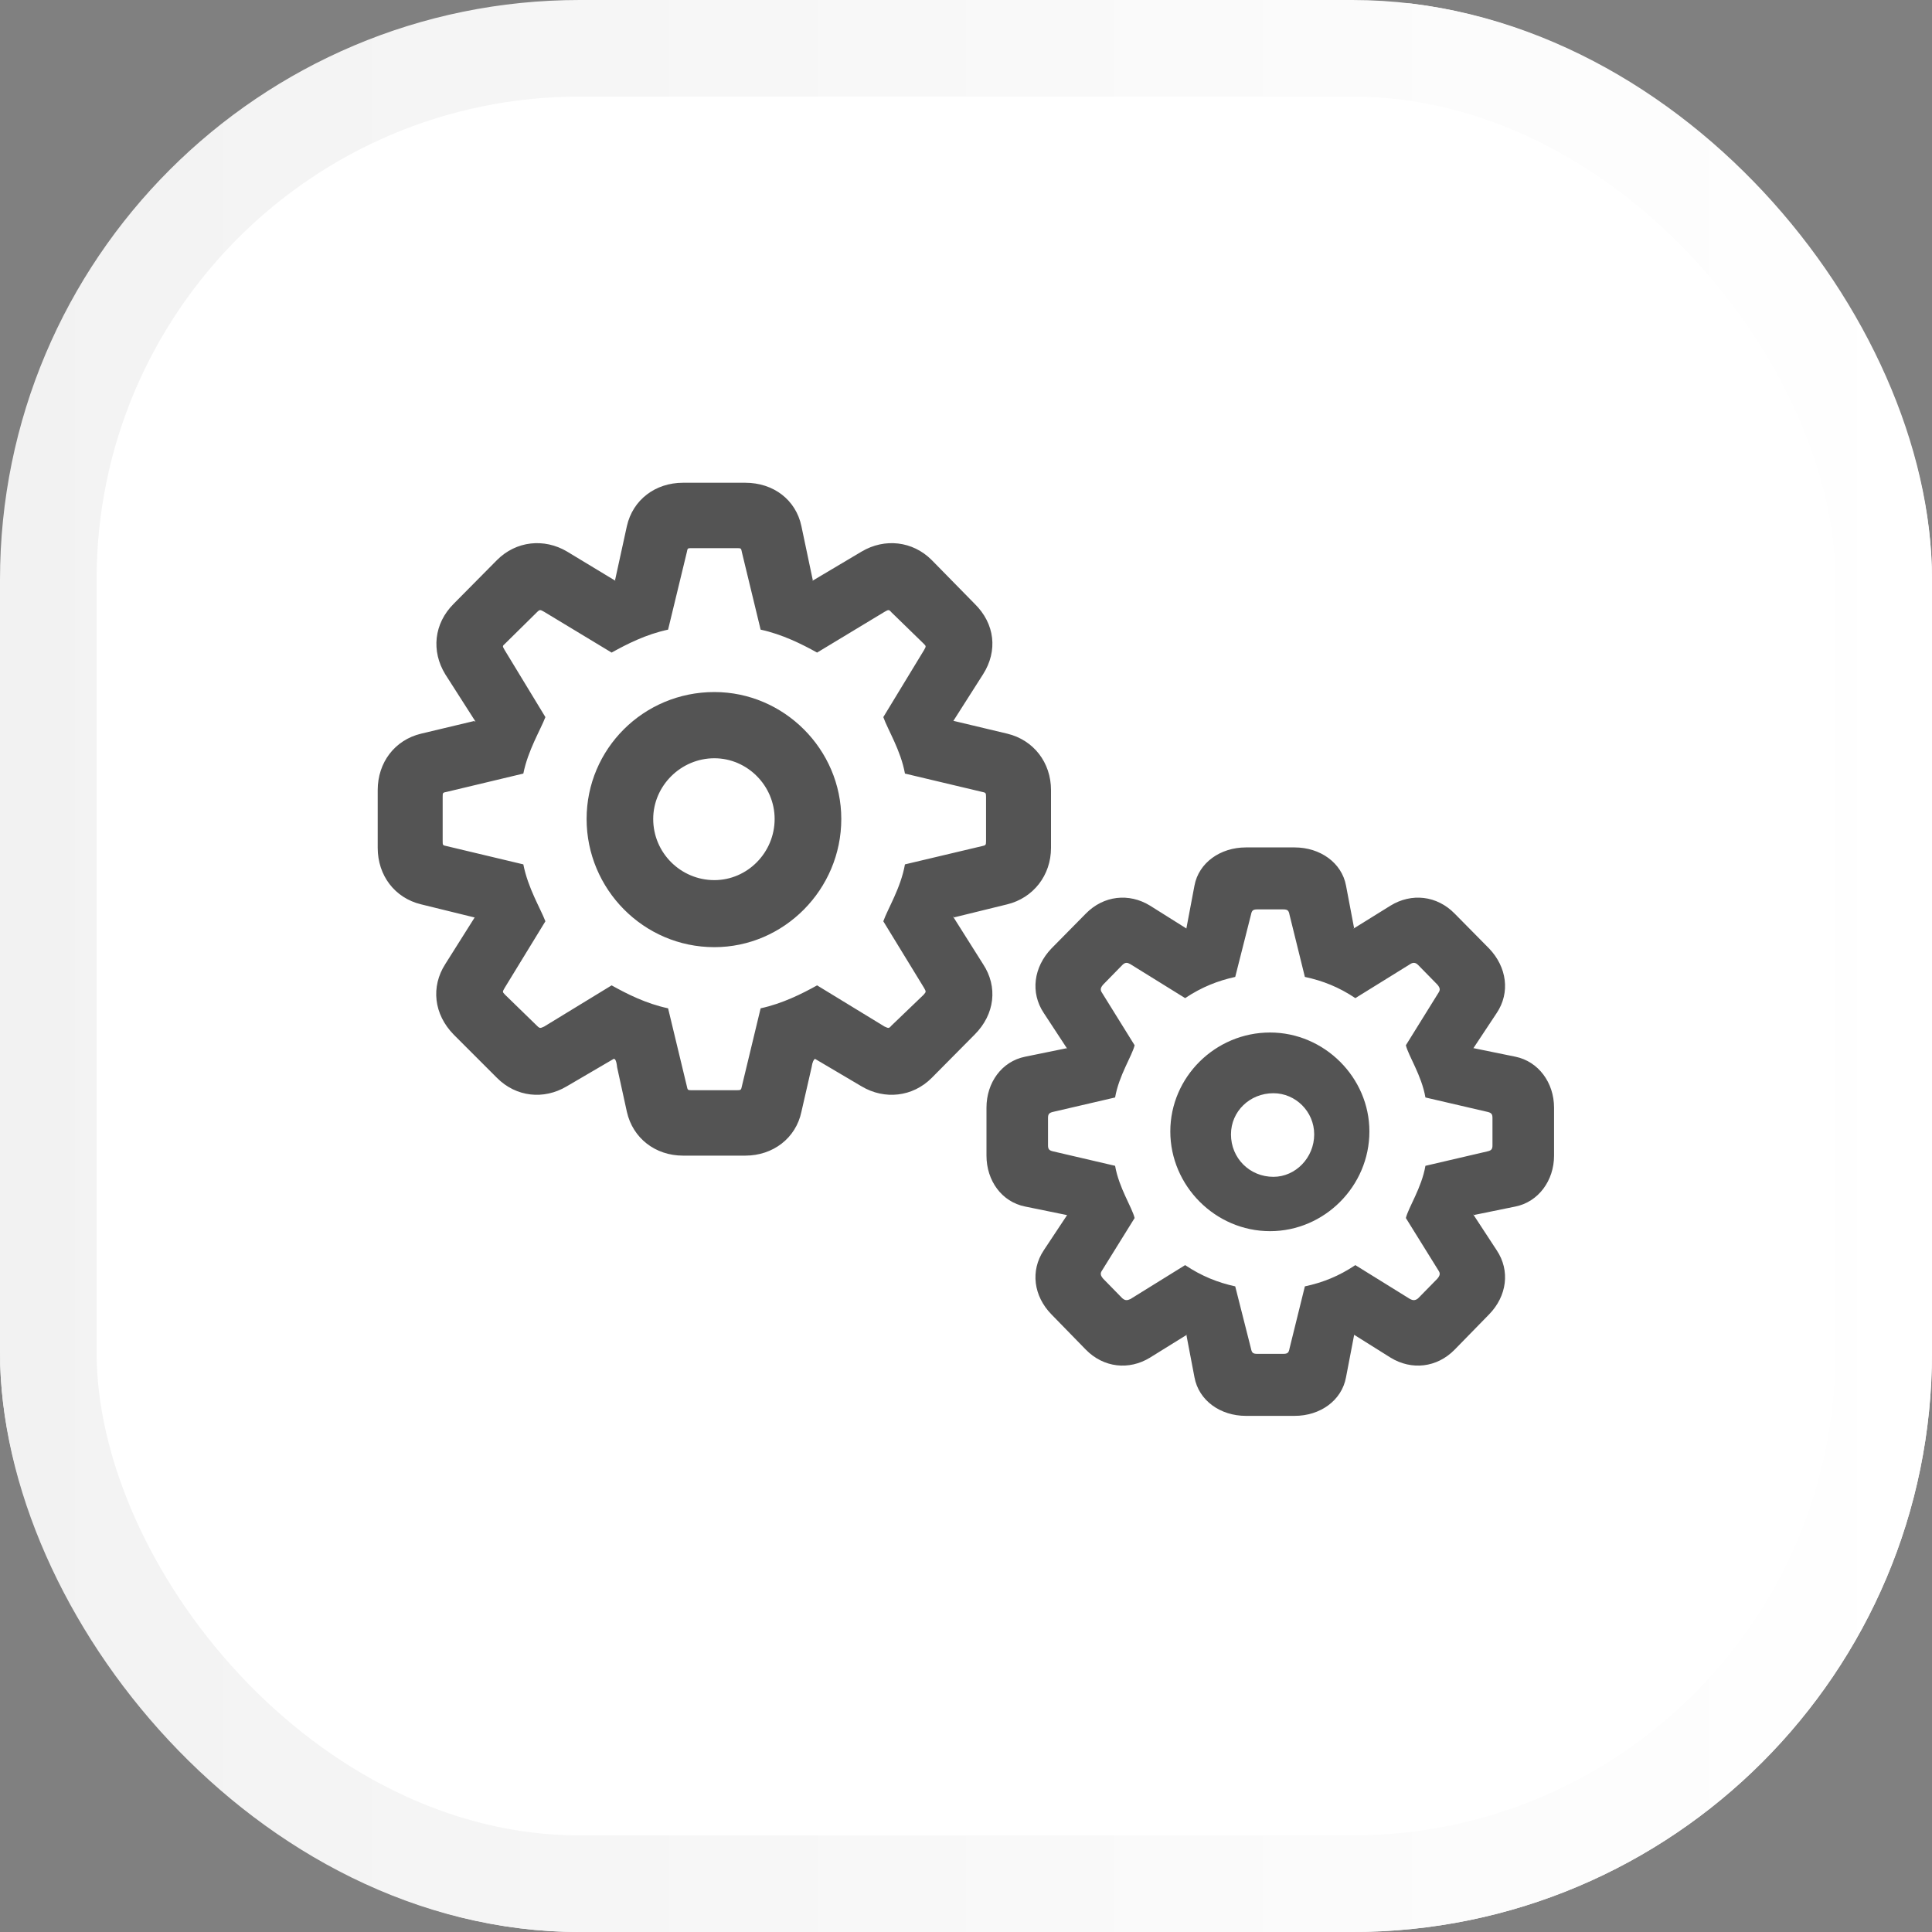 <svg width="40" height="40" viewBox="0 0 40 40" fill="none" xmlns="http://www.w3.org/2000/svg">
<rect x="0" y="0" width="40" height="40" fill="#808080" stroke="none"/>
<g clip-path="url(#clip0_2411_3958)">
<path d="M0.004 33.04V13.254C0.174 6.052 6.641 0.364 14.047 0.267L34.475 0.001C42.196 -0.099 48.491 5.996 48.423 13.505L48.244 33.361C48.177 40.681 42.078 46.592 34.551 46.63L13.837 46.736C6.082 46.775 -0.175 40.58 0.004 33.04Z" fill="white"/>
<path d="M14.14 23.926H15.432C16.003 23.926 16.477 23.565 16.592 23.02L16.803 22.098C16.82 21.983 16.847 21.939 16.873 21.922L17.84 22.493C18.314 22.774 18.895 22.713 19.29 22.317L20.178 21.421C20.6 20.999 20.661 20.428 20.354 19.962L19.738 18.986C19.738 18.969 19.747 18.96 19.747 18.995L20.855 18.723C21.391 18.591 21.76 18.125 21.76 17.554V16.358C21.76 15.787 21.399 15.321 20.855 15.19L19.747 14.926C19.747 14.926 19.747 14.926 19.738 14.926L20.354 13.959C20.661 13.476 20.6 12.913 20.178 12.5L19.29 11.595C18.895 11.199 18.314 11.138 17.84 11.419L16.82 12.025C16.811 12.025 16.803 12.025 16.829 12.017L16.592 10.892C16.477 10.347 16.012 9.995 15.432 9.995H14.14C13.568 9.995 13.102 10.347 12.979 10.892L12.733 12.017C12.742 12.017 12.742 12.017 12.742 12.025L11.74 11.419C11.266 11.138 10.685 11.199 10.29 11.595L9.394 12.5C8.98 12.913 8.928 13.484 9.218 13.959L9.842 14.935C9.833 14.943 9.833 14.952 9.824 14.926L8.717 15.19C8.172 15.321 7.82 15.787 7.82 16.358V17.554C7.82 18.125 8.172 18.591 8.717 18.723L9.824 18.995C9.833 18.986 9.833 18.986 9.833 18.986L9.218 19.962C8.919 20.428 8.98 20.999 9.394 21.421L10.29 22.317C10.685 22.713 11.257 22.774 11.731 22.493L12.707 21.922C12.725 21.922 12.76 21.931 12.777 22.098L12.979 23.02C13.102 23.565 13.568 23.926 14.14 23.926ZM14.315 22.572C14.236 22.572 14.236 22.564 14.219 22.484L13.832 20.876C13.375 20.779 12.979 20.577 12.663 20.401L11.266 21.254C11.187 21.289 11.178 21.298 11.116 21.236L10.457 20.595C10.396 20.533 10.404 20.533 10.448 20.454L11.292 19.074C11.187 18.802 10.932 18.389 10.835 17.896L9.253 17.519C9.165 17.501 9.165 17.501 9.165 17.413V16.499C9.165 16.411 9.165 16.411 9.253 16.394L10.835 16.016C10.932 15.532 11.187 15.119 11.292 14.847L10.448 13.458C10.404 13.379 10.396 13.379 10.457 13.326L11.116 12.676C11.178 12.614 11.187 12.623 11.266 12.667L12.663 13.511C12.979 13.335 13.375 13.133 13.832 13.036L14.219 11.437C14.236 11.349 14.236 11.349 14.315 11.349H15.256C15.344 11.349 15.344 11.349 15.361 11.437L15.748 13.036C16.196 13.133 16.601 13.335 16.917 13.511L18.314 12.667C18.394 12.623 18.402 12.614 18.455 12.676L19.123 13.326C19.176 13.379 19.176 13.379 19.132 13.458L18.288 14.847C18.385 15.119 18.648 15.532 18.736 16.016L20.327 16.394C20.406 16.411 20.415 16.411 20.415 16.499V17.413C20.415 17.501 20.406 17.501 20.327 17.519L18.736 17.896C18.648 18.389 18.385 18.802 18.288 19.074L19.132 20.454C19.176 20.533 19.176 20.533 19.123 20.595L18.455 21.236C18.402 21.298 18.394 21.289 18.314 21.254L16.917 20.401C16.601 20.577 16.196 20.779 15.748 20.876L15.361 22.484C15.344 22.564 15.344 22.572 15.256 22.572H14.315ZM14.79 19.61C16.231 19.61 17.418 18.415 17.418 16.956C17.418 15.515 16.231 14.328 14.79 14.328C13.322 14.328 12.145 15.506 12.145 16.956C12.145 18.406 13.322 19.61 14.79 19.61ZM14.79 18.222C14.096 18.222 13.524 17.659 13.524 16.956C13.524 16.27 14.096 15.699 14.79 15.699C15.476 15.699 16.038 16.27 16.038 16.956C16.038 17.65 15.476 18.222 14.79 18.222ZM25.794 29.314H26.805C27.332 29.314 27.78 28.997 27.868 28.514L28.035 27.644C28.035 27.635 28.035 27.635 28.035 27.635L28.791 28.109C29.222 28.373 29.749 28.32 30.118 27.942L30.83 27.213C31.199 26.835 31.27 26.308 30.988 25.886L30.505 25.148C30.505 25.139 30.505 25.13 30.514 25.156L31.375 24.98C31.85 24.884 32.175 24.444 32.175 23.926V22.933C32.175 22.414 31.85 21.975 31.375 21.878L30.514 21.702C30.505 21.702 30.505 21.702 30.505 21.702L30.988 20.973C31.27 20.551 31.199 20.023 30.83 19.637L30.118 18.916C29.749 18.538 29.222 18.485 28.791 18.749L28.026 19.224C28.018 19.224 28.009 19.224 28.035 19.215L27.868 18.336C27.78 17.861 27.332 17.545 26.805 17.545H25.794C25.267 17.545 24.818 17.861 24.73 18.336L24.564 19.215V19.224L23.808 18.749C23.377 18.485 22.85 18.538 22.48 18.916L21.769 19.637C21.399 20.023 21.329 20.551 21.61 20.973L22.094 21.711C22.094 21.72 22.094 21.729 22.085 21.702L21.224 21.878C20.74 21.975 20.424 22.414 20.424 22.933V23.926C20.424 24.444 20.74 24.884 21.224 24.98L22.085 25.156H22.094L21.61 25.886C21.329 26.308 21.399 26.835 21.769 27.213L22.48 27.942C22.85 28.32 23.377 28.373 23.808 28.109L24.572 27.635C24.581 27.635 24.59 27.635 24.564 27.644L24.73 28.514C24.818 28.997 25.267 29.314 25.794 29.314ZM26.031 28.03C25.935 28.03 25.917 28.004 25.899 27.916L25.574 26.633C25.214 26.554 24.88 26.422 24.537 26.193L23.403 26.896C23.342 26.923 23.298 26.932 23.236 26.879L22.841 26.475C22.779 26.404 22.779 26.36 22.814 26.308L23.491 25.218C23.439 24.998 23.166 24.594 23.087 24.137L21.804 23.838C21.725 23.82 21.698 23.794 21.698 23.715V23.144C21.698 23.064 21.725 23.038 21.804 23.02L23.087 22.722C23.166 22.265 23.439 21.86 23.491 21.641L22.814 20.551C22.779 20.498 22.779 20.454 22.841 20.384L23.236 19.98C23.298 19.918 23.342 19.927 23.403 19.962L24.537 20.665C24.88 20.436 25.214 20.305 25.574 20.226L25.899 18.942C25.917 18.855 25.935 18.828 26.031 18.828H26.567C26.664 18.828 26.682 18.855 26.699 18.942L27.016 20.226C27.385 20.305 27.719 20.436 28.061 20.665L29.195 19.962C29.248 19.927 29.301 19.918 29.362 19.98L29.758 20.384C29.819 20.454 29.819 20.498 29.784 20.551L29.107 21.641C29.16 21.86 29.433 22.265 29.512 22.722L30.795 23.02C30.874 23.038 30.9 23.064 30.9 23.144V23.715C30.9 23.794 30.874 23.82 30.795 23.838L29.512 24.137C29.433 24.594 29.16 24.998 29.107 25.218L29.784 26.308C29.819 26.36 29.819 26.404 29.758 26.475L29.362 26.879C29.301 26.932 29.248 26.923 29.195 26.896L28.061 26.193C27.719 26.422 27.385 26.554 27.016 26.633L26.699 27.916C26.682 28.004 26.664 28.03 26.567 28.03H26.031ZM26.295 25.49C27.42 25.49 28.352 24.559 28.352 23.425C28.352 22.309 27.42 21.377 26.295 21.377C25.161 21.377 24.23 22.3 24.23 23.425C24.23 24.55 25.161 25.49 26.295 25.49ZM26.365 24.365C25.873 24.365 25.486 23.979 25.486 23.486C25.486 23.012 25.873 22.634 26.365 22.634C26.822 22.634 27.209 23.012 27.209 23.486C27.209 23.97 26.822 24.365 26.365 24.365Z" fill="#545454"/>
</g>
<rect x="1" y="1" width="38" height="38" rx="11" stroke="url(#paint0_linear_2411_3958)" stroke-width="2"/>
<defs>
<linearGradient id="paint0_linear_2411_3958" x1="40" y1="20" x2="0" y2="20" gradientUnits="userSpaceOnUse">
<stop stop-color="white"/>
<stop offset="1" stop-color="#F2F2F2"/>
</linearGradient>
<clipPath id="clip0_2411_3958">
<rect width="40" height="40" rx="12" fill="white"/>
</clipPath>
</defs>
</svg>
